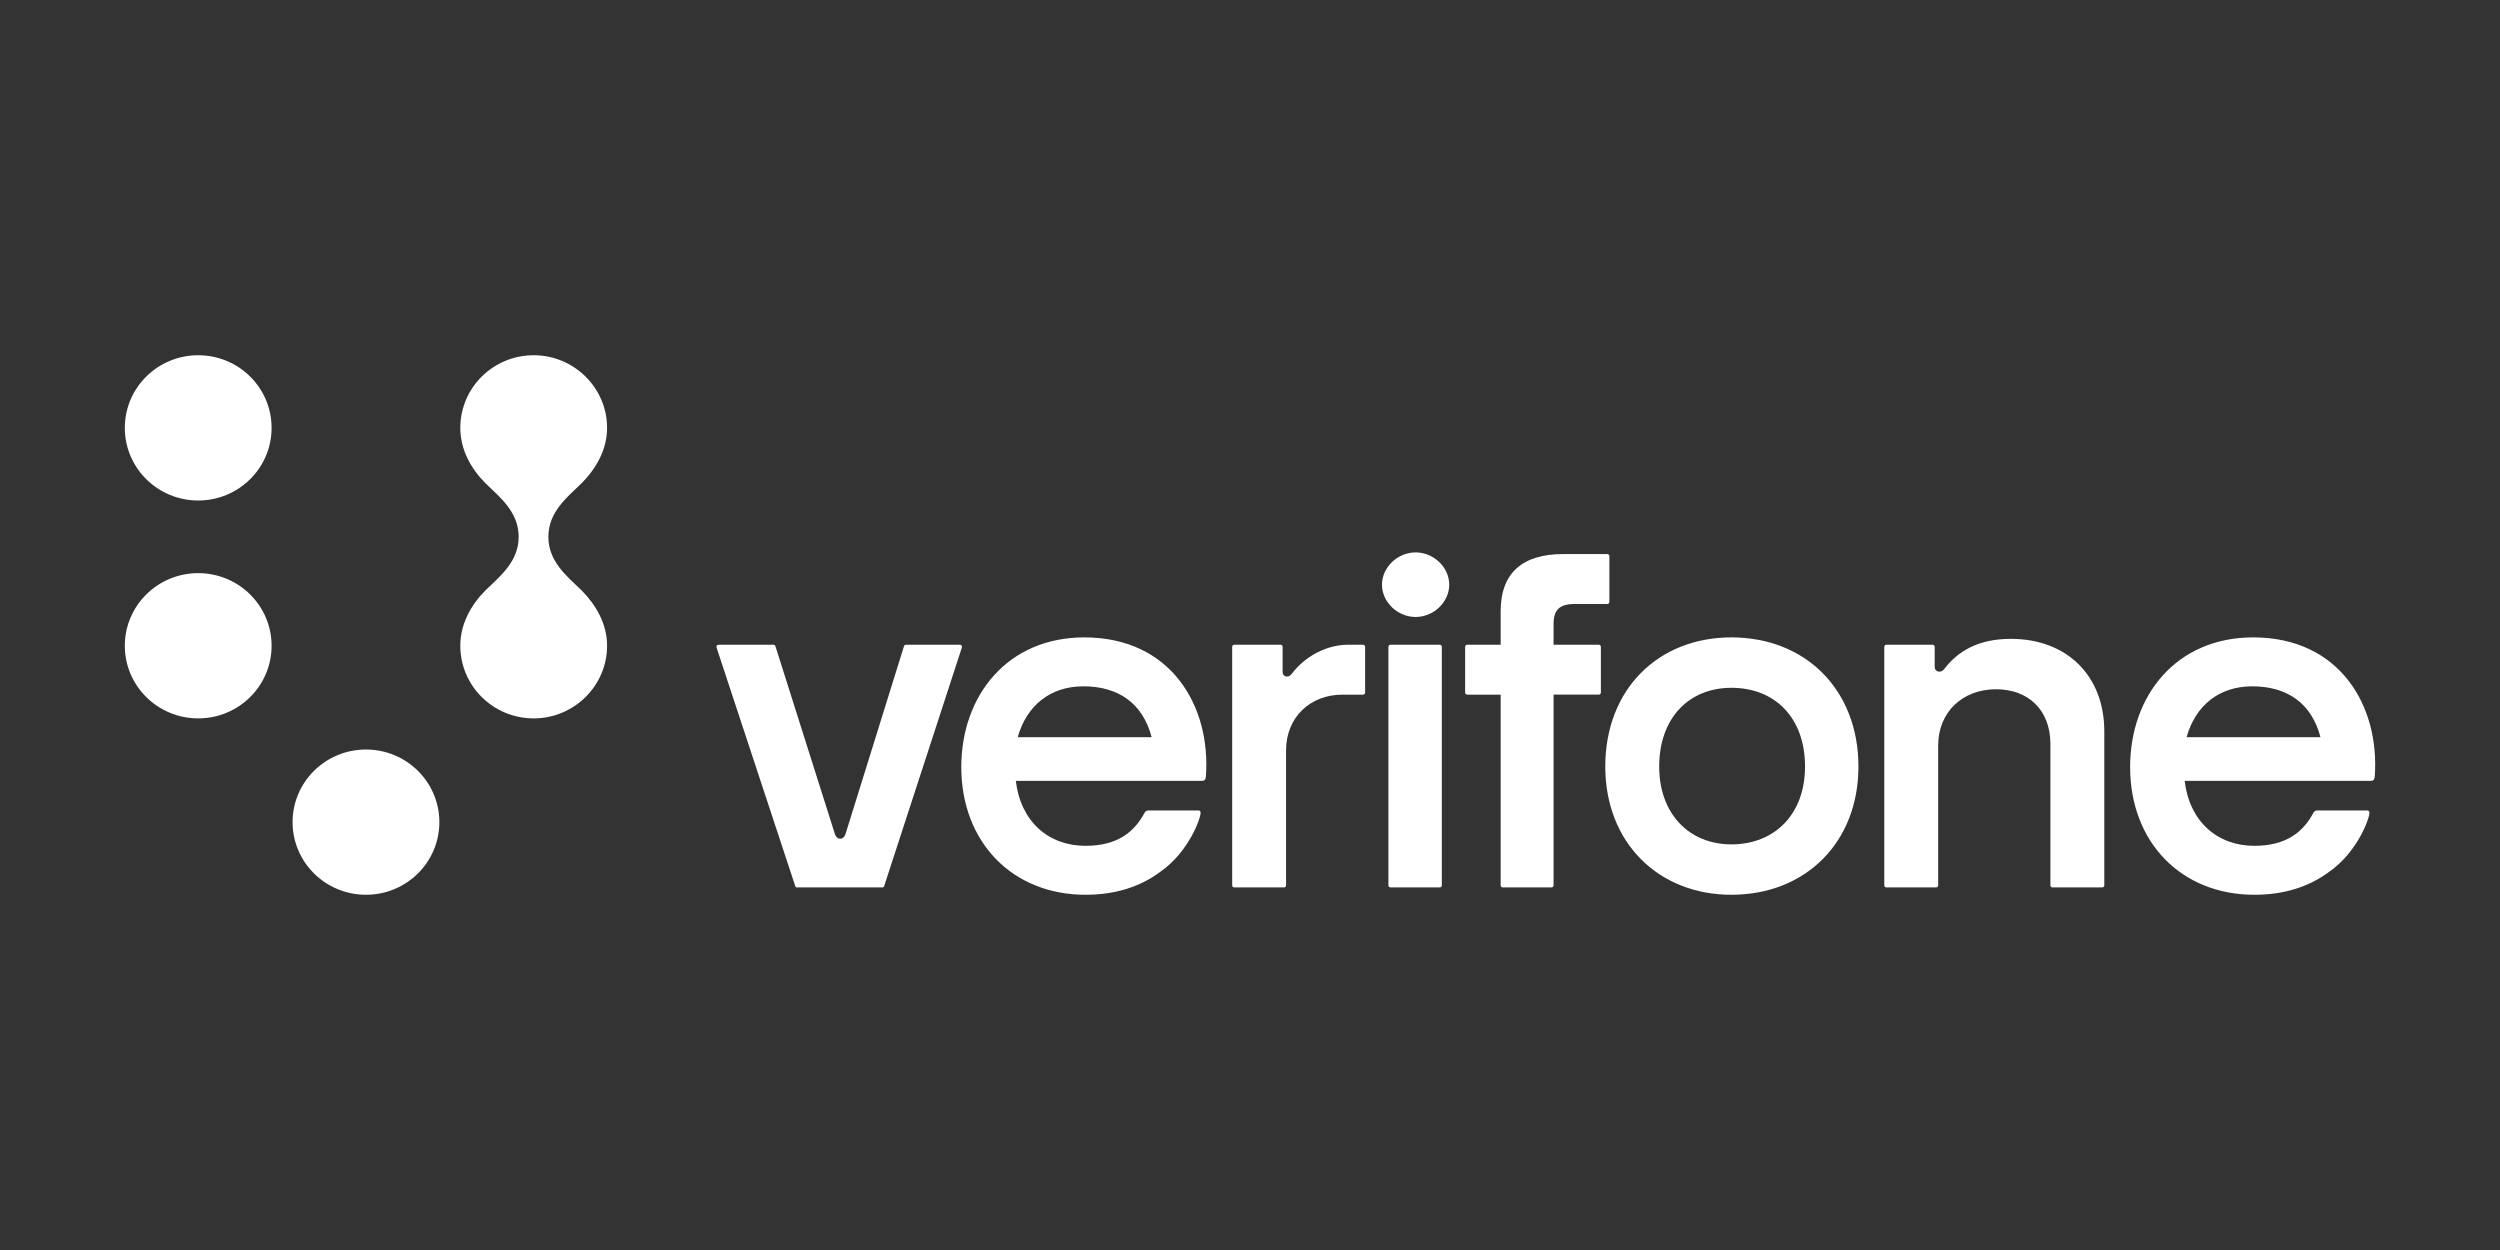 <svg xmlns="http://www.w3.org/2000/svg" width="160" height="80" viewBox="0 0 160 80" fill="none"><rect x="0" y="0" width="160" height="80" fill="#333333" stroke="none"/><g clip-path="url(#clip0_141_131)"><path d="M34.157 45.977C36.74 45.977 38.854 43.885 38.854 41.328C38.854 39.934 38.149 38.725 37.233 37.796C36.27 36.866 35.096 35.937 35.096 34.356C35.096 32.776 36.27 31.846 37.233 30.916C38.149 29.987 38.854 28.778 38.854 27.384C38.854 24.827 36.74 22.735 34.157 22.735C31.55 22.735 29.46 24.827 29.46 27.384C29.46 28.778 30.141 29.987 31.057 30.916C32.02 31.846 33.194 32.776 33.194 34.356C33.194 35.937 32.02 36.866 31.057 37.796C30.141 38.725 29.46 39.934 29.46 41.328C29.46 43.885 31.55 45.977 34.157 45.977Z" fill="white"></path><path d="M23.422 57.265C26.016 57.265 28.119 55.184 28.119 52.617C28.119 50.05 26.016 47.969 23.422 47.969C20.828 47.969 18.725 50.05 18.725 52.617C18.725 55.184 20.828 57.265 23.422 57.265Z" fill="white"></path><path d="M12.685 45.977C15.279 45.977 17.382 43.896 17.382 41.329C17.382 38.762 15.279 36.681 12.685 36.681C10.091 36.681 7.988 38.762 7.988 41.329C7.988 43.896 10.091 45.977 12.685 45.977Z" fill="white"></path><path d="M12.685 32.032C15.279 32.032 17.382 29.951 17.382 27.384C17.382 24.817 15.279 22.735 12.685 22.735C10.091 22.735 7.988 24.817 7.988 27.384C7.988 29.951 10.091 32.032 12.685 32.032Z" fill="white"></path><path d="M50.893 56.702L45.862 41.45C45.83 41.325 45.893 41.263 46.02 41.263H49.469C49.532 41.263 49.595 41.263 49.627 41.357L53.425 53.351C53.551 53.789 53.994 53.789 54.121 53.351L57.855 41.357C57.886 41.263 57.95 41.263 58.013 41.263H61.43C61.525 41.263 61.589 41.325 61.557 41.45L56.589 56.702C56.557 56.795 56.526 56.795 56.462 56.795H51.02C50.956 56.795 50.925 56.795 50.893 56.702Z" fill="white"></path><path d="M61.523 49.09C61.523 44.521 64.472 40.793 69.397 40.793C74.94 40.793 77.503 45.178 77.179 49.686C77.163 49.9 77.086 49.976 76.916 49.976H65.012C65.321 52.574 67.096 54.133 69.474 54.133C71.497 54.133 72.593 53.262 73.257 52.009C73.319 51.917 73.381 51.871 73.489 51.871H76.716C76.777 51.871 76.839 51.917 76.839 52.009C76.839 52.406 76.052 54.545 74.276 55.783C72.979 56.761 71.358 57.265 69.474 57.265C64.78 57.265 61.523 53.888 61.523 49.09ZM73.705 47.18C73.133 44.995 71.559 43.925 69.335 43.925C67.22 43.925 65.707 45.148 65.135 47.18H73.705Z" fill="white"></path><path d="M87.241 44.457H85.916C83.859 44.457 82.308 45.897 82.308 48.027V56.67C82.308 56.733 82.245 56.795 82.182 56.795H78.986C78.923 56.795 78.859 56.733 78.859 56.67V41.388C78.859 41.325 78.923 41.263 78.986 41.263H81.96C82.024 41.263 82.087 41.325 82.087 41.388V43.016C82.087 43.298 82.435 43.423 82.657 43.142C83.606 41.889 85.03 41.263 86.264 41.263H87.241C87.304 41.263 87.368 41.325 87.368 41.388V44.332C87.368 44.394 87.304 44.457 87.241 44.457Z" fill="white"></path><path d="M90.599 35.353C91.738 35.353 92.751 36.293 92.751 37.42C92.751 38.548 91.738 39.487 90.599 39.487C89.46 39.487 88.447 38.548 88.447 37.42C88.447 36.293 89.46 35.353 90.599 35.353ZM88.859 56.67V41.388C88.859 41.325 88.922 41.263 88.985 41.263H92.15C92.213 41.263 92.276 41.325 92.276 41.388V56.67C92.276 56.733 92.213 56.795 92.15 56.795H88.985C88.922 56.795 88.859 56.733 88.859 56.67Z" fill="white"></path><path d="M96.042 56.67V44.457H93.894C93.831 44.457 93.768 44.394 93.768 44.331V41.388C93.768 41.325 93.831 41.262 93.894 41.262H96.042V39.125C96.042 36.588 97.529 35.461 100.029 35.461H102.873C102.937 35.461 103 35.524 103 35.586V38.53C103 38.593 102.937 38.655 102.873 38.655H100.789C99.808 38.655 99.428 39.031 99.428 39.939V41.262H102.329C102.393 41.262 102.456 41.325 102.456 41.388V44.331C102.456 44.394 102.393 44.456 102.329 44.456H99.428V56.67C99.428 56.733 99.365 56.795 99.301 56.795H96.168C96.105 56.795 96.042 56.733 96.042 56.67Z" fill="white"></path><path d="M102.738 49.06C102.738 44.112 106.124 40.793 110.808 40.793C115.554 40.793 118.94 44.144 118.94 49.06C118.94 53.914 115.554 57.265 110.808 57.265C106.124 57.265 102.738 53.914 102.738 49.06ZM110.808 54.04C113.56 54.04 115.522 52.129 115.522 49.06C115.522 45.929 113.592 44.019 110.808 44.019C108.086 44.019 106.188 45.96 106.188 49.06C106.188 52.098 108.118 54.04 110.808 54.04Z" fill="white"></path><path d="M120.594 56.67V41.388C120.594 41.325 120.657 41.263 120.72 41.263H123.695C123.758 41.263 123.821 41.325 123.821 41.388V42.703C123.821 42.985 124.201 43.11 124.423 42.828C125.277 41.701 126.574 40.887 128.695 40.887C132.27 40.887 134.675 43.236 134.675 46.805V56.67C134.675 56.733 134.612 56.795 134.549 56.795H131.353C131.289 56.795 131.226 56.733 131.226 56.67V47.62C131.226 45.428 129.802 44.112 127.745 44.112C125.593 44.112 124.043 45.584 124.043 47.714V56.67C124.043 56.733 123.98 56.795 123.916 56.795H120.72C120.657 56.795 120.594 56.733 120.594 56.67Z" fill="white"></path><path d="M136.328 49.09C136.328 44.521 139.277 40.793 144.203 40.793C149.746 40.793 152.309 45.178 151.985 49.686C151.969 49.9 151.892 49.976 151.722 49.976H139.818C140.126 52.574 141.902 54.133 144.28 54.133C146.302 54.133 147.399 53.262 148.063 52.009C148.124 51.917 148.186 51.871 148.294 51.871H151.521C151.583 51.871 151.645 51.917 151.645 52.009C151.645 52.406 150.857 54.545 149.082 55.783C147.785 56.761 146.164 57.265 144.28 57.265C139.586 57.265 136.328 53.888 136.328 49.09ZM148.51 47.18C147.939 44.995 146.364 43.925 144.141 43.925C142.026 43.925 140.512 45.148 139.941 47.18H148.51Z" fill="white"></path></g><defs><clipPath id="clip0_141_131"><rect width="144.024" height="34.53" fill="white" transform="translate(7.988 22.735)"></rect></clipPath></defs></svg>